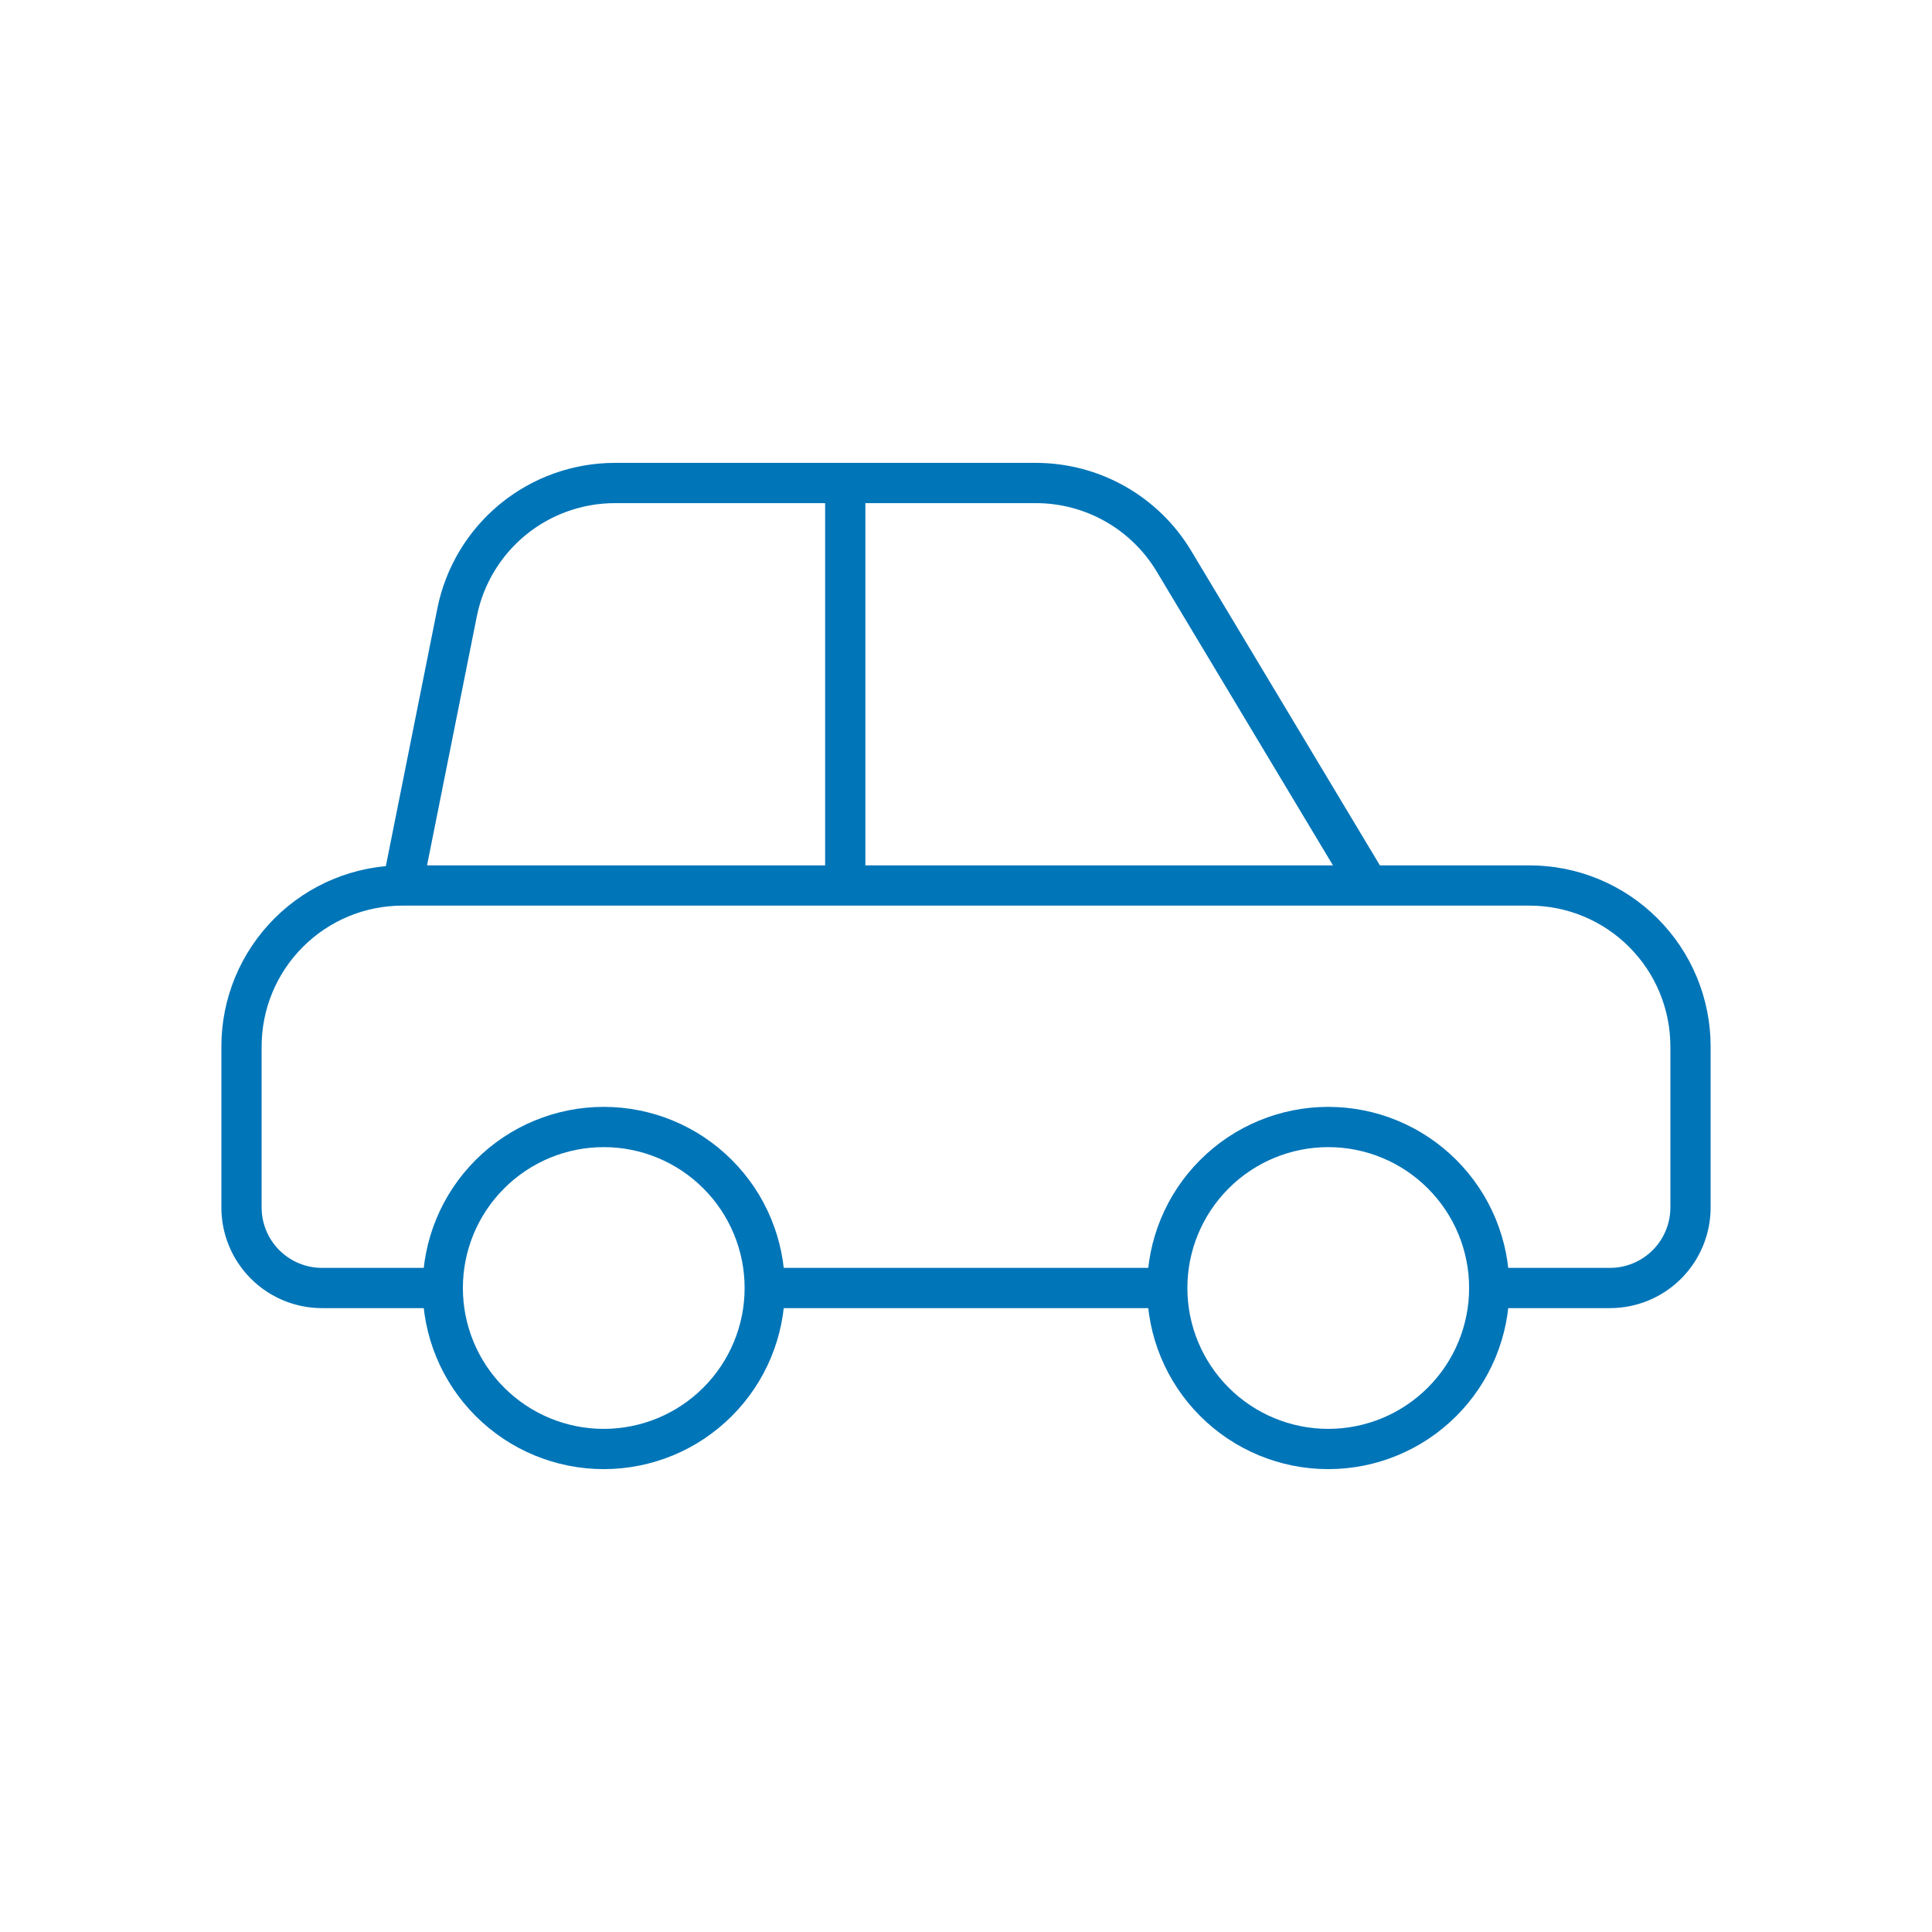 <?xml version="1.0" encoding="UTF-8"?> <svg xmlns="http://www.w3.org/2000/svg" width="48" height="48" viewBox="0 0 48 48" fill="none"> <path d="M34 22H38C39.061 22 40.078 22.421 40.828 23.172C41.579 23.922 42 24.939 42 26V30C42 30.53 41.789 31.039 41.414 31.414C41.039 31.789 40.53 32 40 32H37M34 22H21M34 22L29.166 13.942C28.811 13.35 28.308 12.86 27.707 12.519C27.106 12.179 26.427 12 25.736 12H21M37 32C37 33.061 36.579 34.078 35.828 34.828C35.078 35.579 34.061 36 33 36C31.939 36 30.922 35.579 30.172 34.828C29.421 34.078 29 33.061 29 32M37 32C37 30.939 36.579 29.922 35.828 29.172C35.078 28.421 34.061 28 33 28C31.939 28 30.922 28.421 30.172 29.172C29.421 29.922 29 30.939 29 32M21 22V12M21 22H10M21 12H15.28C14.355 12 13.458 12.32 12.743 12.906C12.027 13.493 11.537 14.309 11.356 15.216L10 22M10 22C8.939 22 7.922 22.421 7.172 23.172C6.421 23.922 6 24.939 6 26V30C6 30.53 6.211 31.039 6.586 31.414C6.961 31.789 7.47 32 8 32H11M11 32C11 33.061 11.421 34.078 12.172 34.828C12.922 35.579 13.939 36 15 36C16.061 36 17.078 35.579 17.828 34.828C18.579 34.078 19 33.061 19 32M11 32C11 30.939 11.421 29.922 12.172 29.172C12.922 28.421 13.939 28 15 28C16.061 28 17.078 28.421 17.828 29.172C18.579 29.922 19 30.939 19 32M19 32H29" stroke="#0075B8" stroke-linecap="round" stroke-linejoin="round"></path> </svg> 